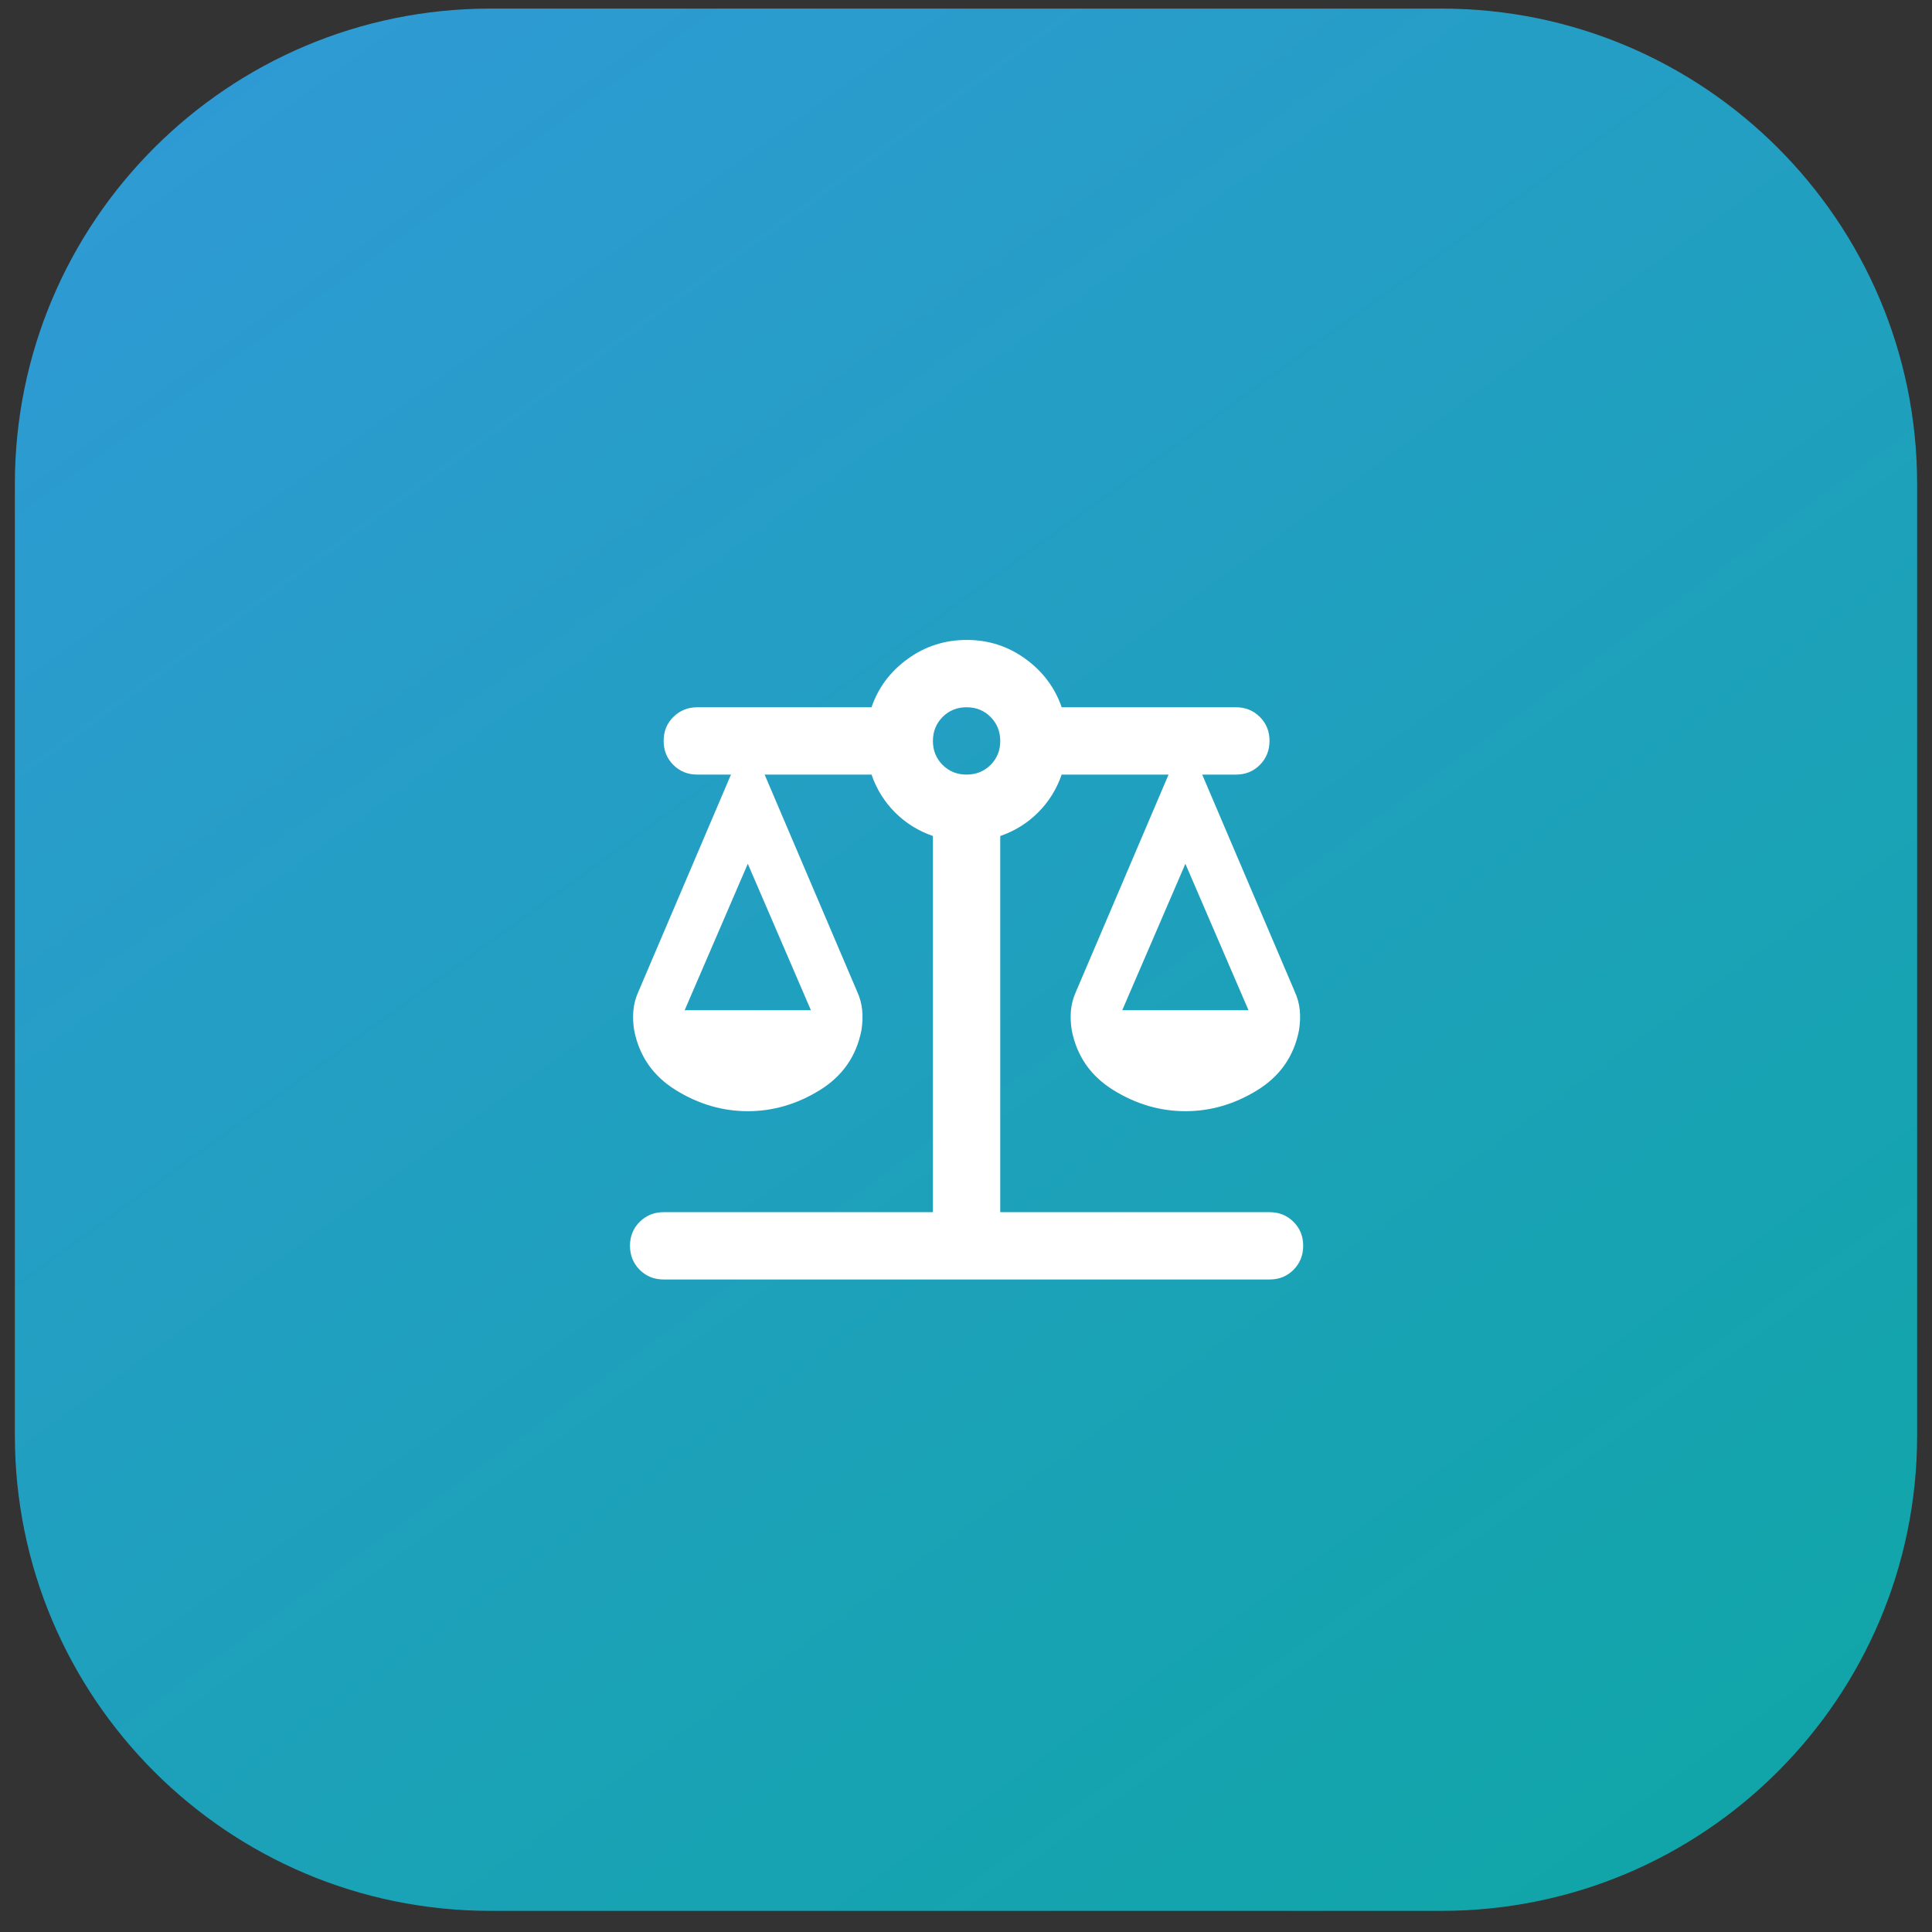 <svg width="65" height="65" viewBox="0 0 65 65" fill="none" xmlns="http://www.w3.org/2000/svg">
<rect x="0" y="0" width="65" height="65" fill="#333333" stroke="none"/>
<path d="M0.5 16.289C0.5 7.452 7.663 0.289 16.5 0.289H48.5C57.337 0.289 64.5 7.452 64.5 16.289V48.289C64.5 57.125 57.337 64.289 48.5 64.289H16.5C7.663 64.289 0.5 57.125 0.5 48.289V16.289Z" fill="url(#paint0_linear_14904_63)"/>
<path d="M22.328 43.047C22.007 43.047 21.738 42.938 21.521 42.721C21.305 42.503 21.196 42.234 21.195 41.914C21.195 41.594 21.303 41.325 21.521 41.108C21.74 40.891 22.008 40.782 22.328 40.782H31.387V28.127C30.897 27.957 30.472 27.693 30.113 27.334C29.755 26.976 29.491 26.551 29.321 26.06H25.725L28.839 33.364C28.934 33.572 28.99 33.785 29.009 34.002C29.028 34.219 29.019 34.441 28.981 34.667C28.811 35.535 28.344 36.205 27.58 36.677C26.816 37.149 26.009 37.385 25.159 37.385C24.309 37.385 23.502 37.149 22.739 36.677C21.976 36.205 21.508 35.535 21.337 34.667C21.299 34.44 21.29 34.219 21.309 34.002C21.327 33.785 21.384 33.573 21.478 33.364L24.593 26.06H23.46C23.139 26.06 22.871 25.952 22.654 25.735C22.437 25.518 22.328 25.249 22.328 24.928C22.327 24.606 22.436 24.337 22.654 24.121C22.872 23.905 23.141 23.797 23.46 23.795H29.321C29.547 23.135 29.953 22.592 30.538 22.168C31.123 21.744 31.784 21.531 32.52 21.53C33.256 21.529 33.916 21.742 34.502 22.168C35.087 22.594 35.492 23.136 35.719 23.795H41.579C41.9 23.795 42.169 23.904 42.387 24.121C42.604 24.339 42.713 24.608 42.712 24.928C42.711 25.248 42.602 25.517 42.386 25.735C42.169 25.953 41.9 26.062 41.579 26.06H40.447L43.561 33.364C43.656 33.572 43.712 33.785 43.731 34.002C43.75 34.219 43.74 34.441 43.703 34.667C43.533 35.535 43.066 36.205 42.302 36.677C41.538 37.149 40.731 37.385 39.881 37.385C39.031 37.385 38.224 37.149 37.461 36.677C36.697 36.205 36.23 35.535 36.059 34.667C36.021 34.44 36.012 34.219 36.03 34.002C36.049 33.785 36.106 33.573 36.2 33.364L39.315 26.06H35.719C35.549 26.551 35.285 26.976 34.926 27.334C34.568 27.693 34.143 27.957 33.652 28.127V40.782H42.712C43.033 40.782 43.302 40.891 43.519 41.108C43.737 41.325 43.845 41.594 43.844 41.914C43.844 42.234 43.735 42.504 43.518 42.722C43.301 42.94 43.033 43.048 42.712 43.047H22.328ZM37.757 33.987H42.004L39.881 29.061L37.757 33.987ZM23.035 33.987H27.282L25.159 29.061L23.035 33.987ZM32.52 26.06C32.841 26.06 33.11 25.951 33.327 25.734C33.545 25.517 33.653 25.248 33.652 24.928C33.651 24.608 33.543 24.339 33.326 24.121C33.109 23.904 32.841 23.795 32.52 23.795C32.199 23.795 31.93 23.904 31.713 24.121C31.497 24.339 31.388 24.608 31.387 24.928C31.387 25.248 31.495 25.517 31.713 25.735C31.932 25.953 32.2 26.062 32.52 26.06Z" fill="white"/>
<defs>
<linearGradient id="paint0_linear_14904_63" x1="3.773" y1="-6.621" x2="57.227" y2="67.198" gradientUnits="userSpaceOnUse">
<stop stop-color="#3299D9"/>
<stop offset="1" stop-color="#0FA6A6"/>
</linearGradient>
</defs>
</svg>
